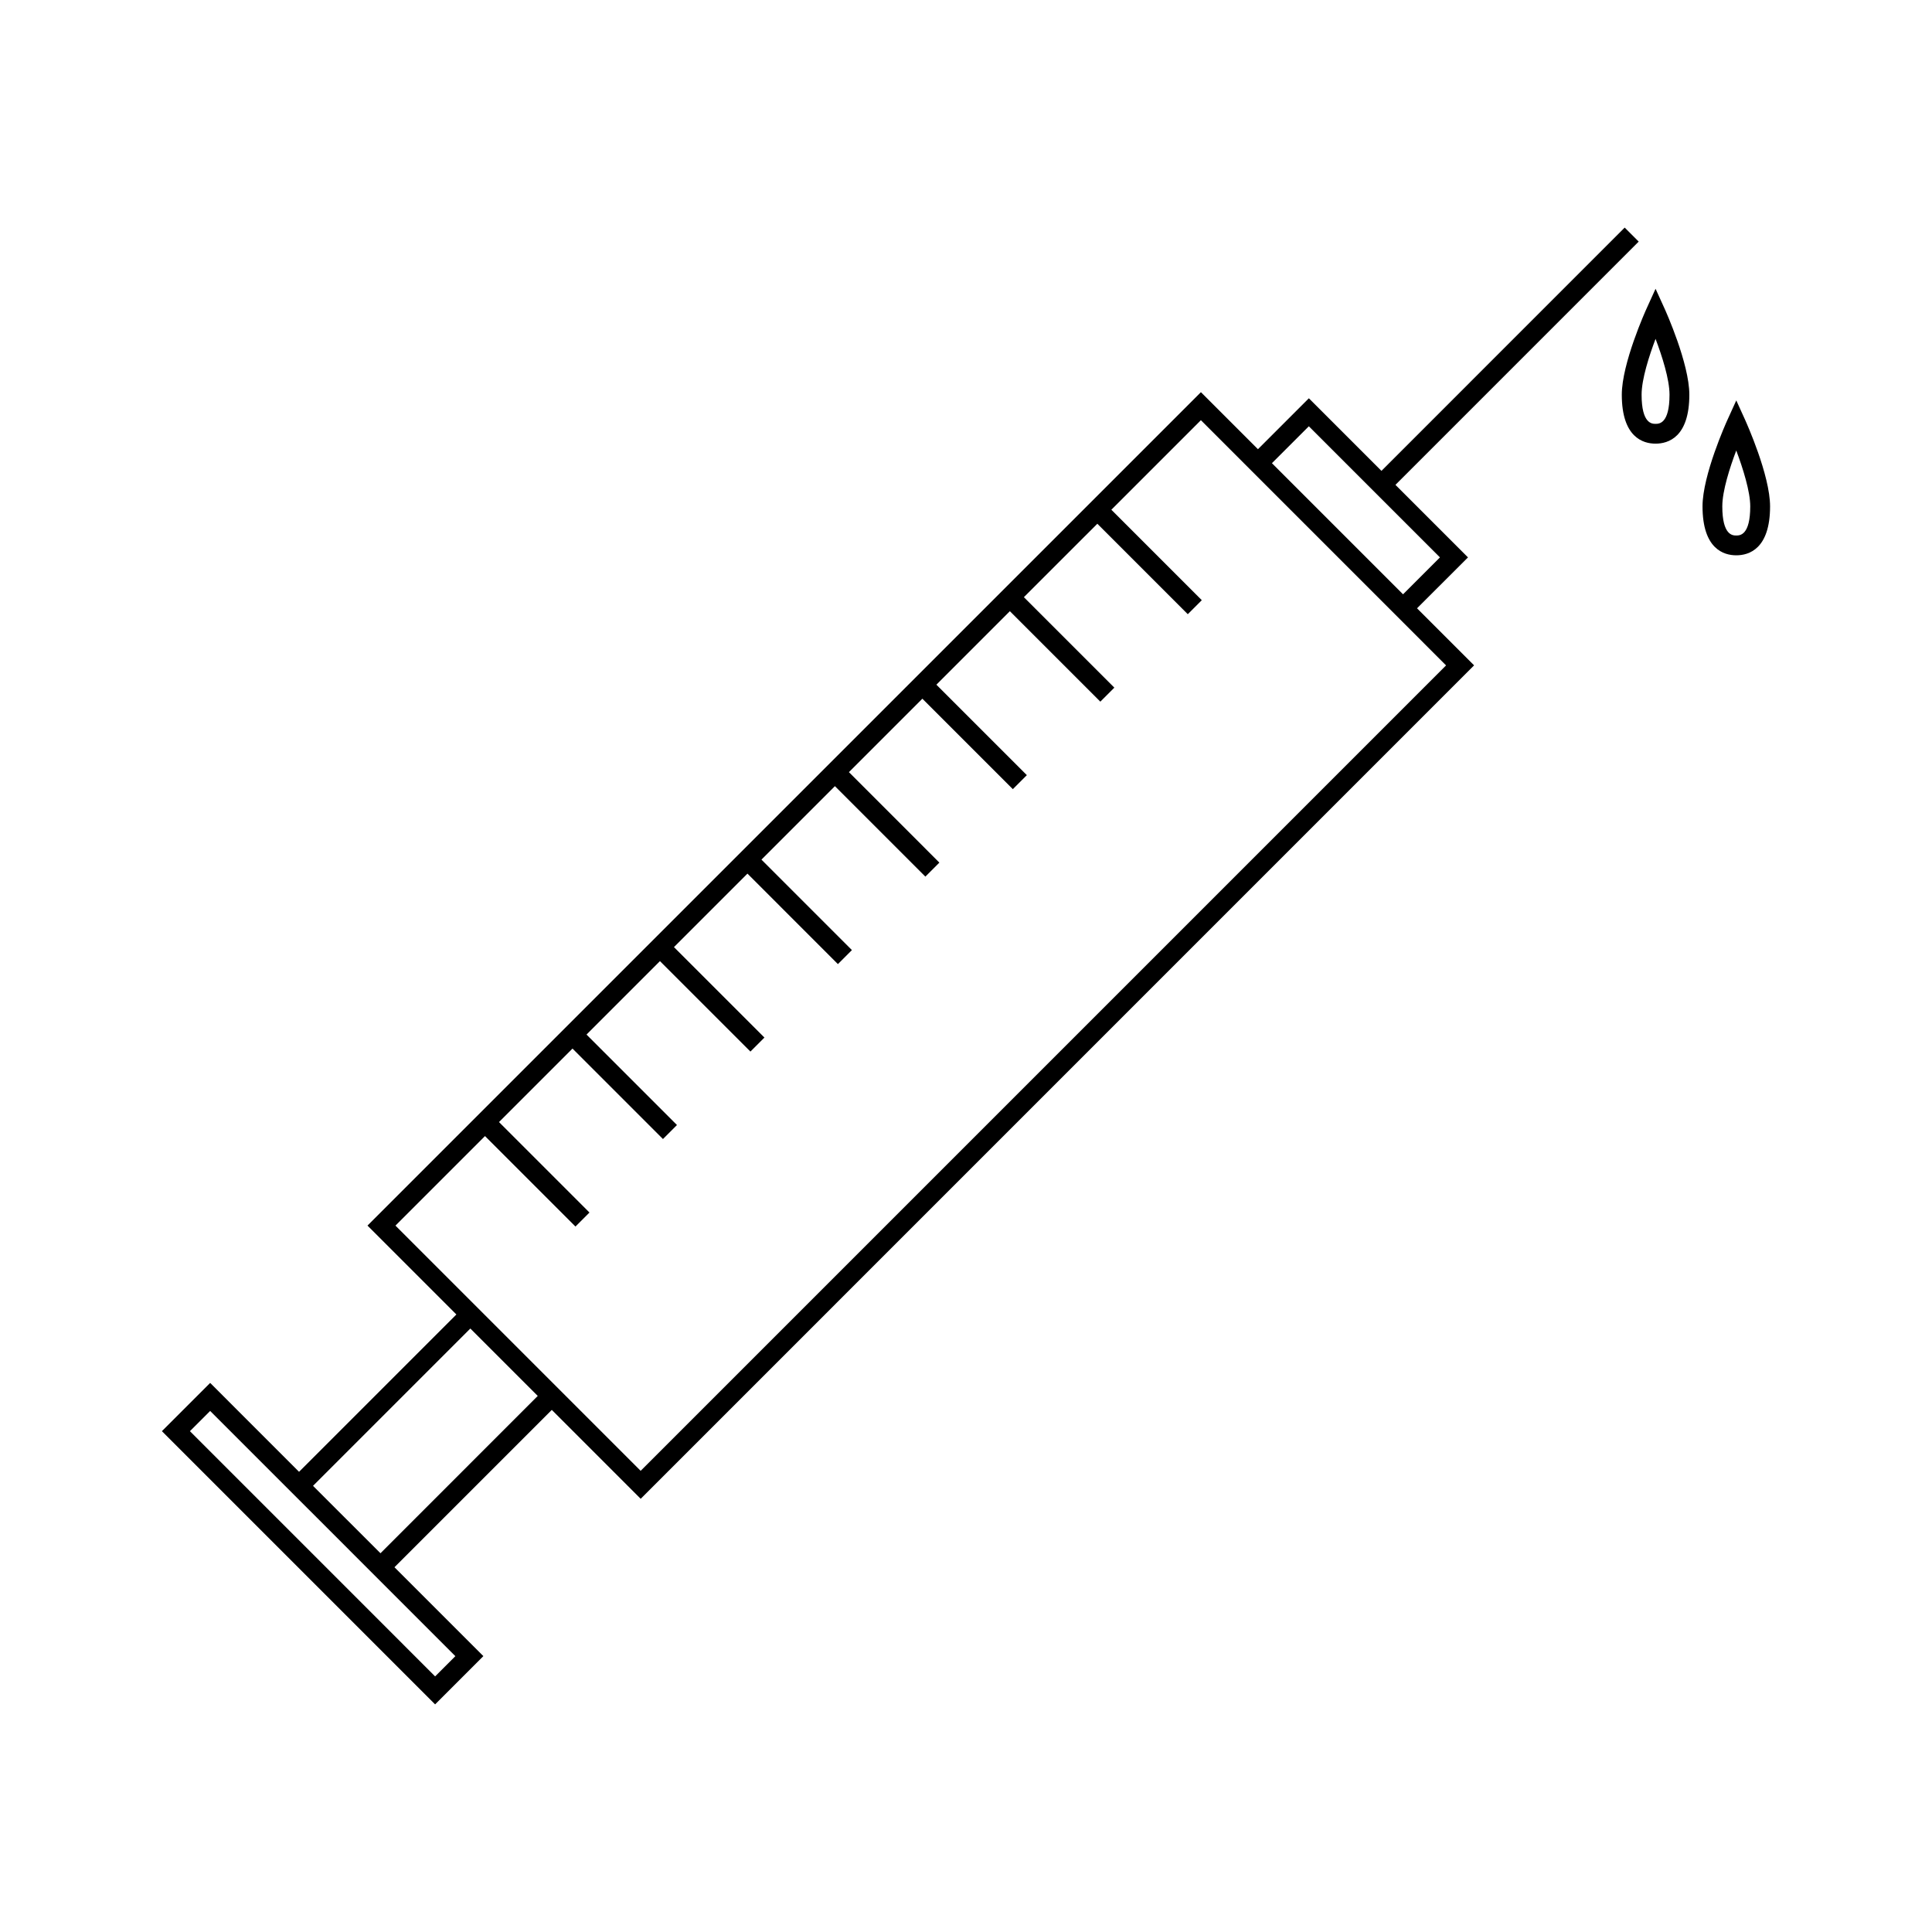 <?xml version="1.0" encoding="UTF-8"?>
<!-- Uploaded to: ICON Repo, www.svgrepo.com, Generator: ICON Repo Mixer Tools -->
<svg fill="#000000" width="800px" height="800px" version="1.1" viewBox="144 144 512 512" xmlns="http://www.w3.org/2000/svg">
 <g>
  <path d="m533.03 291.72-19.223-19.223 64.465-64.473-3.711-3.711-64.465 64.473-19.234-19.234-13.492 13.492-15.113-15.113-220.87 220.86 23.559 23.559-41.695 41.695-23.555-23.559-12.789 12.785 72.402 72.406 12.789-12.789-23.559-23.555 41.695-41.695 23.555 23.559 220.86-220.87-15.121-15.121zm-42.176-34.75 34.746 34.746-9.781 9.781-34.746-34.746zm-226.18 325.93-5.363 5.363-64.98-64.988 5.363-5.359 19.844 19.848 8.43 8.422zm-19.844-27.273-11.918-11.906-5.957-5.957 41.691-41.691 17.863 17.863zm282.39-235.29-213.44 213.45-64.98-64.988 23.727-23.727 23.977 23.977 3.711-3.711-23.977-23.977 19.48-19.477 23.973 23.973 3.711-3.711-23.973-23.973 19.465-19.465 23.977 23.969 3.711-3.711-23.977-23.969 19.477-19.477 23.973 23.977 3.711-3.711-23.973-23.977 19.469-19.469 23.969 23.973 3.711-3.711-23.969-23.973 19.465-19.465 23.973 23.969 3.711-3.711-23.973-23.969 19.477-19.48 23.973 23.973 3.711-3.711-23.973-23.973 19.469-19.465 23.969 23.973 3.711-3.711-23.969-23.973 23.73-23.73 11.402 11.402v0.004l42.168 42.164z"/>
  <path d="m582.74 220.53-2.387 5.258c-0.27 0.586-6.559 14.531-6.559 22.812 0 11.285 5.606 12.973 8.949 12.973s8.949-1.684 8.949-12.973c0-8.281-6.293-22.219-6.559-22.812zm0 35.793c-0.918 0-3.699 0-3.699-7.727 0-4.109 1.996-10.277 3.699-14.793 1.707 4.519 3.699 10.684 3.699 14.793 0.004 7.727-2.781 7.727-3.699 7.727z"/>
  <path d="m606.52 255.37-2.387-5.254-2.387 5.254c-0.27 0.586-6.559 14.535-6.559 22.82 0 11.285 5.606 12.973 8.949 12.973s8.953-1.684 8.953-12.973c-0.004-8.281-6.309-22.227-6.57-22.82zm-2.394 30.543c-0.918 0-3.699 0-3.699-7.727 0-4.109 1.996-10.281 3.699-14.801 1.789 4.769 3.707 10.879 3.707 14.801 0.004 7.727-2.785 7.727-3.707 7.727z"/>
 </g>
</svg>